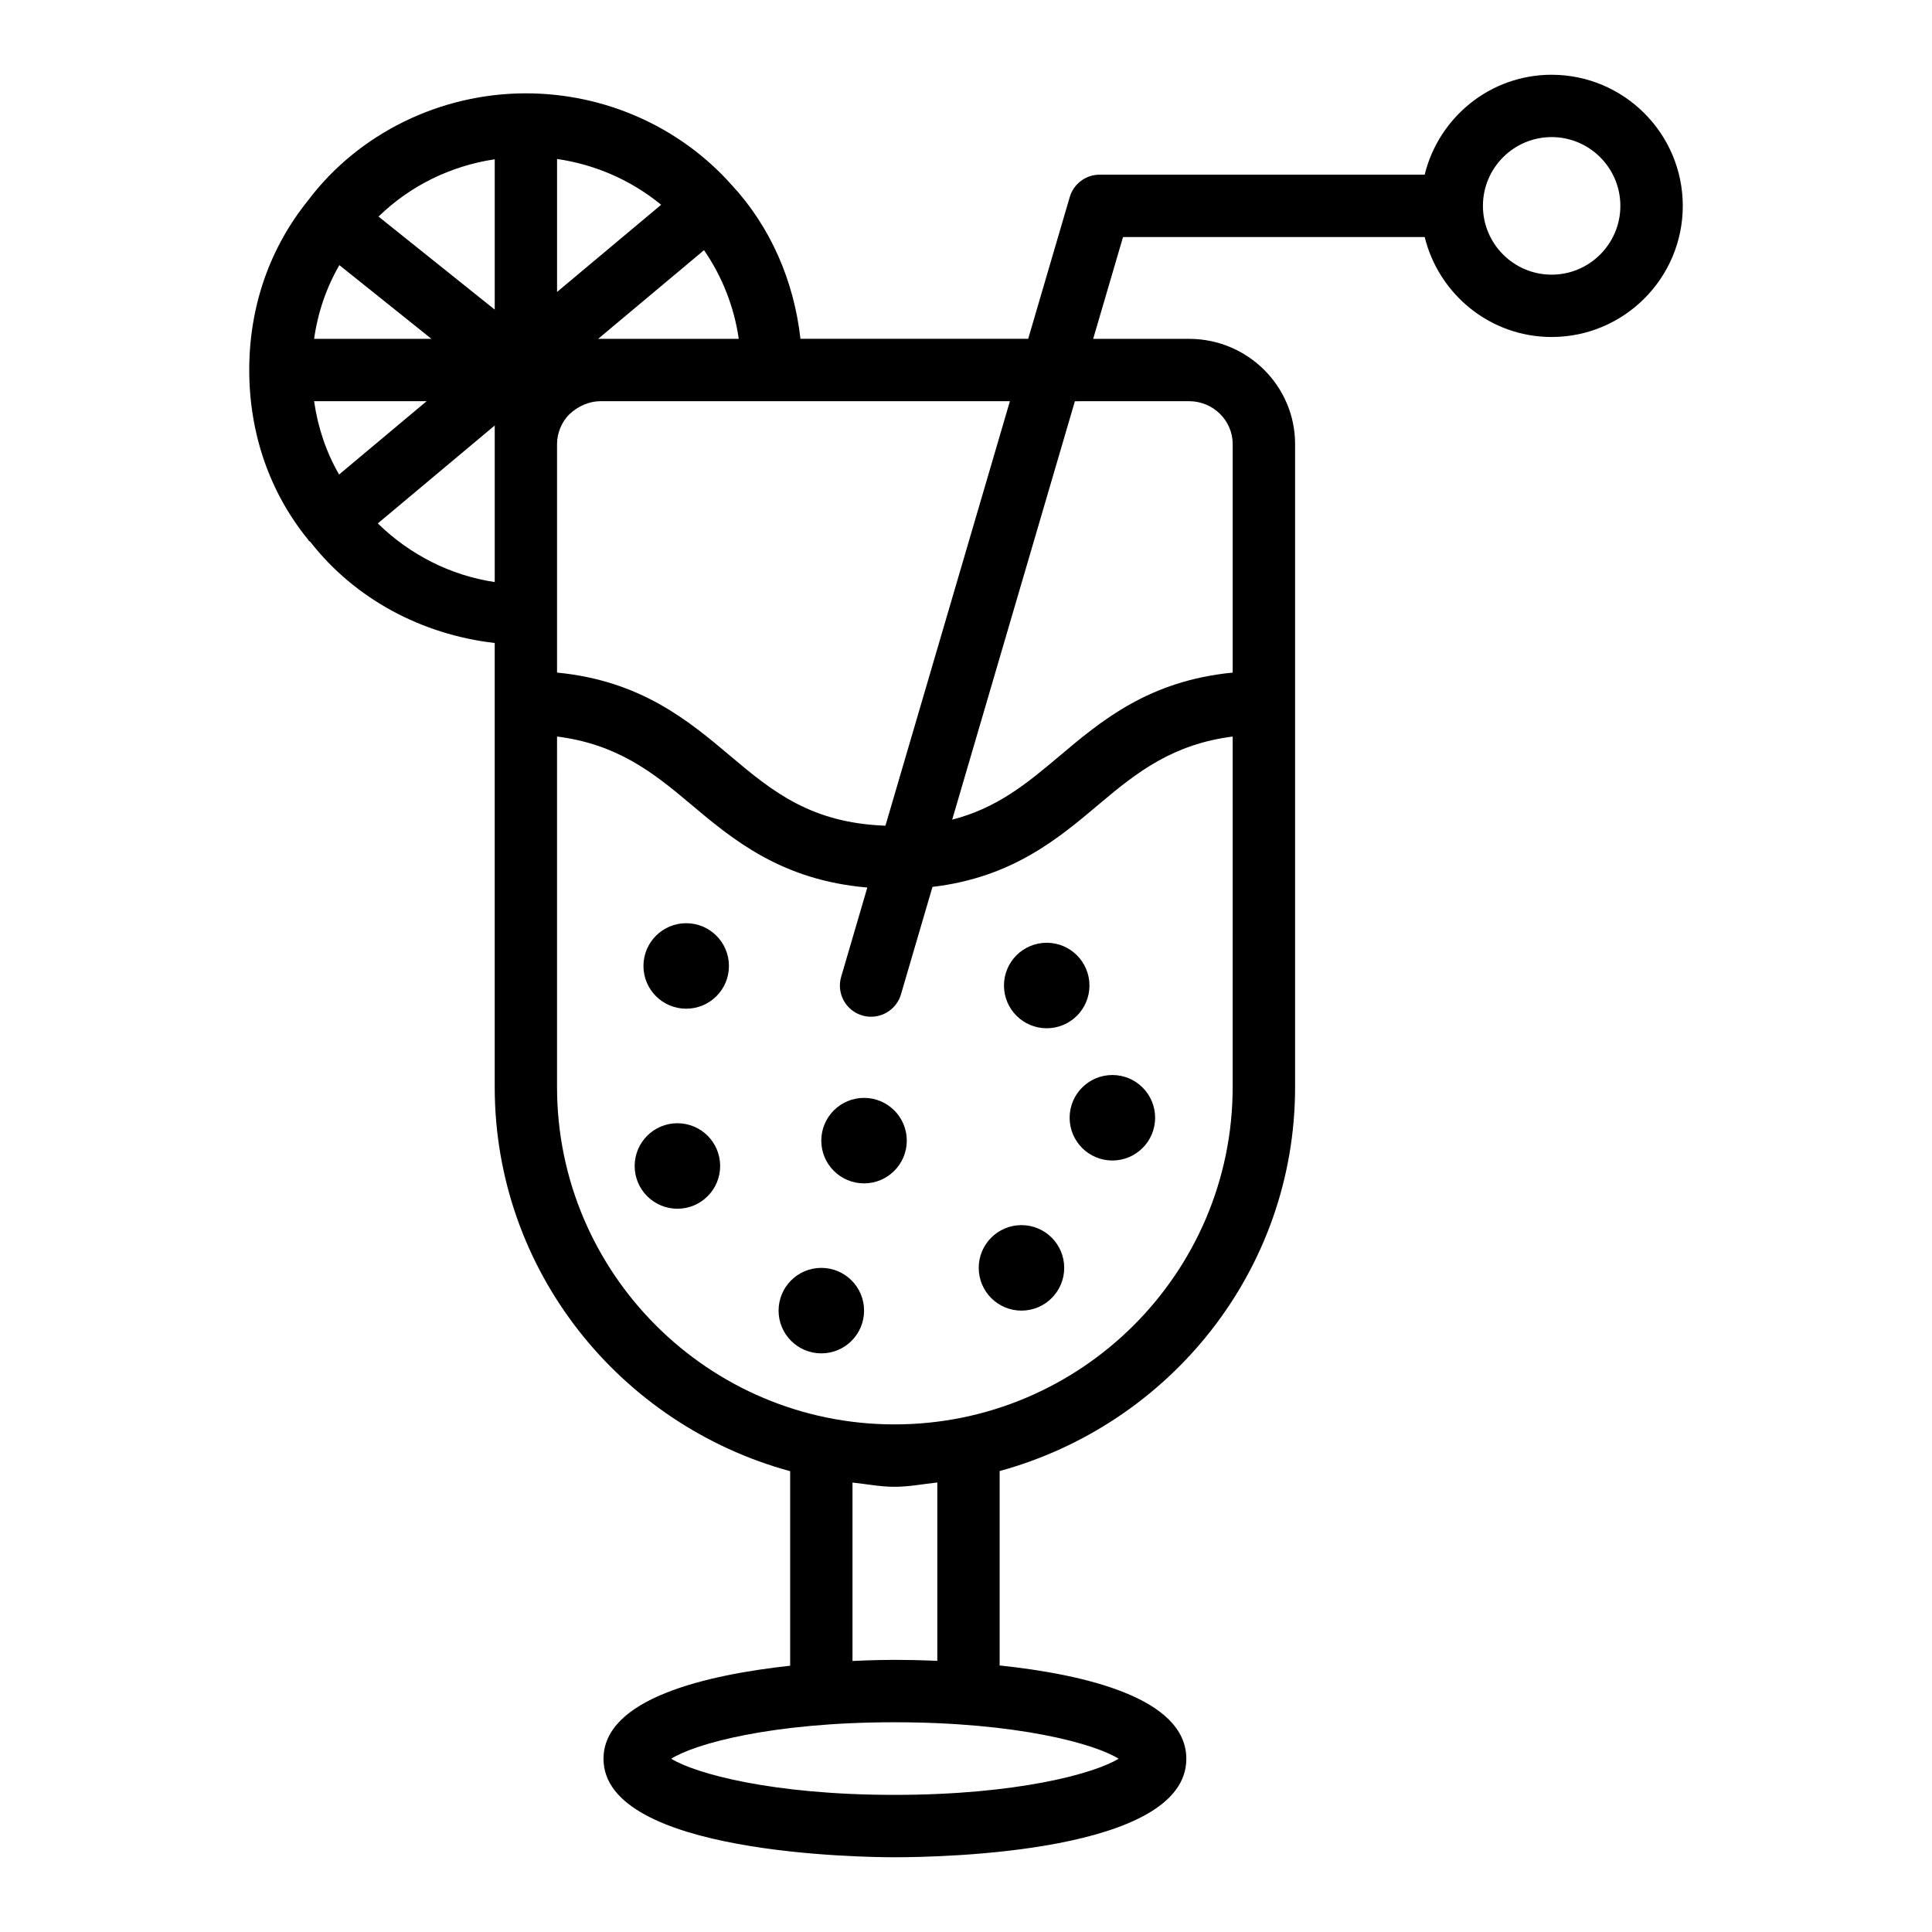 <?xml version="1.0" encoding="UTF-8"?>
<!-- Uploaded to: ICON Repo, www.svgrepo.com, Generator: ICON Repo Mixer Tools -->
<svg fill="#000000" width="800px" height="800px" version="1.1" viewBox="144 144 512 512" xmlns="http://www.w3.org/2000/svg">
 <g>
  <path d="m555.2 163.81c-16.301 0-29.918 11.316-33.648 26.48h-86.133c-3.672 0-6.898 2.422-7.926 5.938l-11.012 37.562h-60.352c-1.723-15.32-7.894-29.641-18.258-40.812-13.734-15.41-33.602-24.242-54.508-24.242-22.711 0-44.312 10.641-57.633 28.258-0.016 0.02-0.027 0.047-0.043 0.066 0 0.004-0.004 0.004-0.008 0.004-0.004 0.004-0.004 0.012-0.008 0.016-10.219 12.637-15.621 28.18-15.621 44.973 0 16.82 5.414 32.41 15.512 44.844 0.027 0.035 0.062 0.059 0.09 0.094 0.066 0.086 0.082 0.195 0.152 0.281 0.125 0.148 0.309 0.199 0.441 0.336 11.832 15.176 29.625 24.578 48.859 26.797v117.66c0 48.781 33.332 89.566 78.297 101.82v51.547c-22.242 2.441-49.465 8.691-49.465 24.684 0 25.332 69.199 26.078 77.086 26.078 12.918 0 77.367-1.27 77.367-26.078 0-16.152-26.934-22.363-49.473-24.75v-51.523c44.977-12.309 78.297-53.047 78.297-101.77v-170.39c0-15.379-12.605-27.883-28.094-27.883h-25.418l7.914-26.984h79.941c3.731 15.164 17.352 26.492 33.648 26.492 19.16 0 34.75-15.59 34.75-34.75-0.008-19.164-15.602-34.742-34.758-34.742zm-176.55 199.01c-19.559-0.723-29.699-8.848-41.055-18.438-11.211-9.461-23.832-19.992-45.973-22.141v-60.559c0-2.934 1.23-5.848 3.215-7.844 2.391-2.269 5.356-3.519 8.352-3.519h108.45zm-144.79-93.066c-3.418-5.934-5.633-12.48-6.621-19.438h29.828zm0.078-55.492 24.402 19.535h-31.098c0.988-6.961 3.219-13.535 6.695-19.535zm57.688-28.133c10.191 1.492 19.664 5.641 27.582 12.137l-27.582 23.102zm11.566 47.668h-0.676l28.059-23.5c4.809 6.984 7.973 14.996 9.203 23.5zm-28.082-47.582v39.836l-30.797-24.656c8.359-8.145 19.086-13.434 30.797-15.18zm-30.988 96.496 30.988-25.953v41.492c-11.734-1.742-22.535-7.281-30.988-15.539zm136.9 336.95c-32.41 0-52.812-5.668-59.145-9.582 6.273-3.953 26.633-9.66 59.145-9.66 32.664 0 53.125 5.707 59.418 9.66-6.356 3.914-26.844 9.582-59.418 9.582zm11.375-35.52c-5-0.215-9.047-0.262-11.375-0.262-1.578 0-5.668 0.043-11.102 0.293v-47.281c3.711 0.395 7.32 1.125 11.133 1.125 3.887 0 7.566-0.734 11.344-1.145zm78.273-152.07c0 49.312-40.195 89.41-89.621 89.41-49.312 0-89.43-40.094-89.43-89.41v-81.371l0.004-11.516c15.762 2.027 25.156 9.254 35.305 17.828 11.363 9.59 24.207 20.25 46.922 22.195l-6.934 23.66c-1.281 4.375 1.219 8.965 5.606 10.246 0.766 0.23 1.555 0.332 2.32 0.332 3.578 0 6.867-2.328 7.926-5.938l8.348-28.473c21.133-2.5 33.348-12.793 44.262-22.02 10.145-8.57 19.547-15.797 35.297-17.824v11.512zm-11.555-181.75c6.375 0 11.559 5.102 11.559 11.367v60.559c-22.137 2.148-34.754 12.68-45.945 22.141-8.648 7.301-16.539 13.785-28.387 16.828l32.516-110.89zm96.086-33.531c-10.043 0-18.211-8.18-18.211-18.234 0-10.043 8.168-18.223 18.211-18.223s18.211 8.18 18.211 18.223c0 10.055-8.168 18.234-18.211 18.234z"/>
  <path d="m323.52 441.67c-6.258 0-11.328 5.074-11.328 11.328 0 6.258 5.074 11.328 11.328 11.328 6.258 0 11.328-5.07 11.328-11.328s-5.074-11.328-11.328-11.328z"/>
  <path d="m361.66 480c-6.258 0-11.328 5.074-11.328 11.328 0 6.258 5.07 11.328 11.328 11.328s11.328-5.07 11.328-11.328c0-6.254-5.07-11.328-11.328-11.328z"/>
  <path d="m372.98 434.95c-6.258 0-11.328 5.074-11.328 11.328 0 6.258 5.07 11.328 11.328 11.328 6.254 0 11.328-5.07 11.328-11.328 0-6.258-5.074-11.328-11.328-11.328z"/>
  <path d="m325.85 388.66c-6.258 0-11.328 5.074-11.328 11.328 0 6.258 5.074 11.328 11.328 11.328 6.258 0 11.328-5.07 11.328-11.328 0-6.254-5.07-11.328-11.328-11.328z"/>
  <path d="m414.7 468.67c-6.258 0-11.328 5.07-11.328 11.328s5.07 11.328 11.328 11.328c6.258 0 11.328-5.074 11.328-11.328 0-6.258-5.07-11.328-11.328-11.328z"/>
  <path d="m438.79 428.89c-6.258 0-11.328 5.074-11.328 11.328 0 6.258 5.07 11.328 11.328 11.328 6.258 0 11.328-5.07 11.328-11.328s-5.07-11.328-11.328-11.328z"/>
  <path d="m421.39 416.5c6.258 0 11.328-5.074 11.328-11.328 0-6.258-5.074-11.328-11.328-11.328-6.258 0-11.328 5.07-11.328 11.328 0 6.254 5.07 11.328 11.328 11.328z"/>
 </g>
</svg>